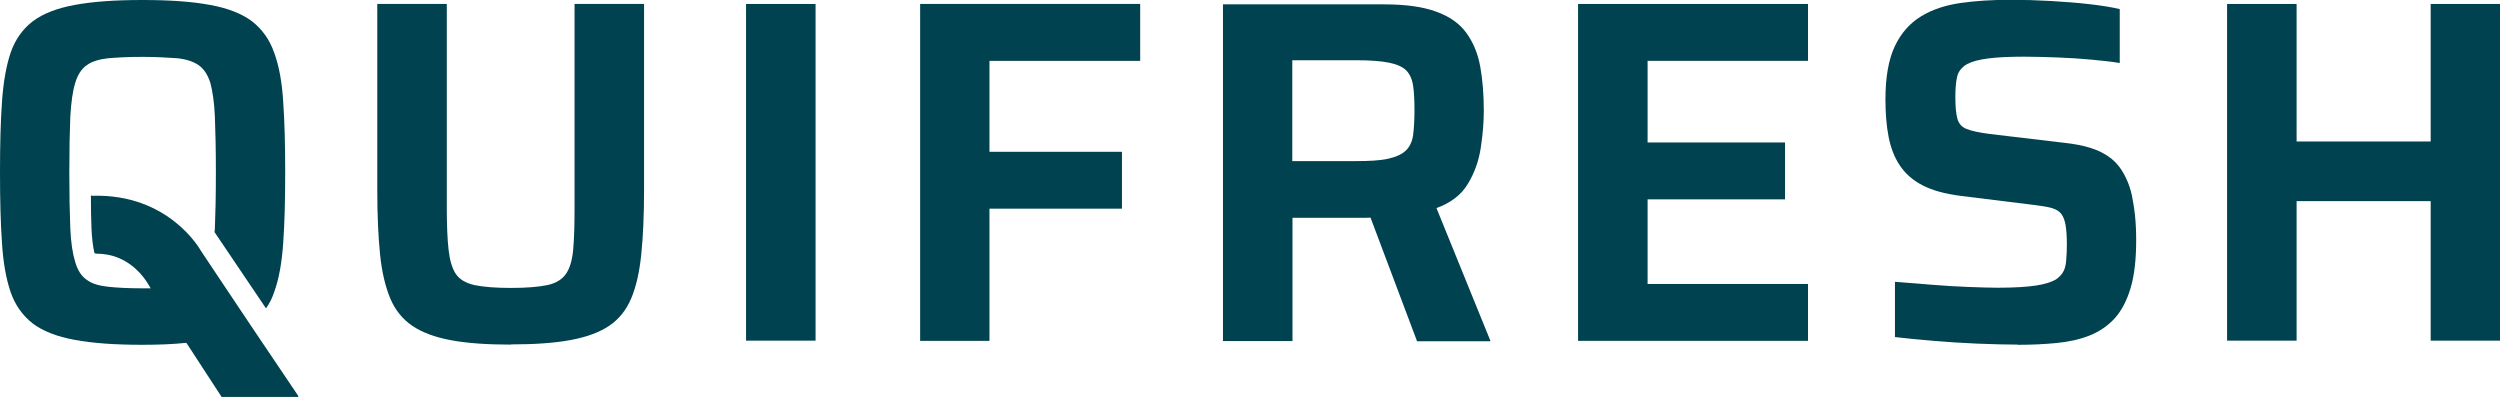 <svg xmlns="http://www.w3.org/2000/svg" width="454" height="73" viewBox="0 0 454 73" fill="none"><path d="M54.165 71.829V72.081H40.246L33.844 62.256C31.47 62.508 28.809 62.616 25.86 62.616C20.896 62.616 16.796 62.328 13.559 61.717C10.358 61.141 7.805 60.133 5.97 58.766C4.136 57.326 2.769 55.455 1.942 53.08C1.115 50.669 0.575 47.682 0.36 44.119C0.108 40.557 0 36.31 0 31.308C0 26.306 0.108 22.06 0.36 18.497C0.611 14.934 1.115 11.983 1.942 9.536C2.769 7.161 4.136 5.254 5.97 3.851C7.805 2.483 10.358 1.475 13.559 0.9C16.832 0.288 20.896 0 25.86 0C30.823 0 34.923 0.288 38.16 0.9C41.361 1.475 43.915 2.483 45.749 3.851C47.583 5.29 48.95 7.161 49.777 9.536C50.676 11.947 51.216 14.934 51.431 18.497C51.683 22.06 51.791 26.306 51.791 31.308C51.791 36.31 51.683 40.557 51.431 44.119C51.18 47.682 50.676 50.633 49.777 53.08C49.417 54.159 48.95 55.095 48.303 55.995L38.951 42.14C38.951 42.14 39.023 41.708 39.023 41.492C39.131 38.901 39.203 35.519 39.203 31.344C39.203 27.17 39.131 23.823 39.023 21.196C38.915 18.569 38.592 16.518 38.196 15.042C37.728 13.567 37.009 12.487 36.074 11.839C35.139 11.192 33.88 10.76 32.226 10.58C30.643 10.472 28.485 10.328 25.896 10.328C23.306 10.328 21.292 10.436 19.602 10.58C18.019 10.76 16.688 11.156 15.753 11.839C14.818 12.487 14.099 13.567 13.667 15.042C13.2 16.518 12.912 18.605 12.768 21.196C12.66 23.787 12.588 27.17 12.588 31.344C12.588 35.519 12.66 38.865 12.768 41.492C12.876 44.083 13.2 46.099 13.667 47.61C14.099 49.085 14.782 50.165 15.753 50.813C16.688 51.532 18.019 51.892 19.602 52.072C21.256 52.252 23.342 52.36 25.896 52.36H27.37L26.723 51.281C25.068 48.725 22.515 46.782 19.494 46.242C18.846 46.135 18.199 46.062 17.408 46.062C17.336 45.99 17.228 45.99 17.156 45.99C16.868 44.731 16.688 43.256 16.616 41.492C16.544 39.837 16.508 37.894 16.508 35.554C16.616 35.483 16.688 35.483 16.76 35.554C30.787 35.123 36.47 45.523 36.47 45.523L38.052 47.898L45.461 58.982L54.165 71.901V71.829Z" fill="#004250"></path><path d="M92.757 62.58C88.441 62.58 84.808 62.328 81.931 61.788C79.017 61.249 76.68 60.385 74.917 59.197C73.155 58.01 71.788 56.355 70.889 54.231C69.99 52.108 69.343 49.409 69.019 46.206C68.695 42.968 68.515 39.117 68.515 34.619V0.72H81.139V37.786C81.139 40.916 81.247 43.471 81.463 45.379C81.679 47.286 82.111 48.761 82.794 49.769C83.477 50.777 84.628 51.425 86.211 51.784C87.793 52.108 89.987 52.288 92.793 52.288C95.598 52.288 97.756 52.108 99.338 51.784C100.921 51.461 102.036 50.777 102.755 49.769C103.474 48.761 103.906 47.286 104.086 45.379C104.266 43.435 104.338 40.916 104.338 37.786V0.72H116.962V34.583C116.962 39.081 116.782 42.968 116.458 46.17C116.134 49.373 115.523 52.072 114.624 54.195C113.725 56.319 112.394 57.974 110.632 59.161C108.869 60.349 106.532 61.213 103.618 61.753C100.705 62.292 97.108 62.544 92.793 62.544L92.757 62.58Z" fill="#004250"></path><path d="M135.484 61.861V0.72H148.108V61.861H135.484Z" fill="#004250"></path><path d="M167.098 61.861V0.72H207.057V11.048H179.687V27.566H203.748V37.894H179.687V61.897H167.062L167.098 61.861Z" fill="#004250"></path><path d="M270.645 61.861L260.862 37.786C263.452 36.85 265.394 35.375 266.581 33.359C267.803 31.344 268.559 29.149 268.918 26.774C269.278 24.399 269.458 22.168 269.458 20.116C269.458 17.166 269.242 14.466 268.811 12.091C268.379 9.68 267.516 7.665 266.293 5.974C265.07 4.282 263.236 2.987 260.826 2.123C258.416 1.224 255.251 0.792 251.295 0.792H222.091V61.932H234.715V39.549H247.842C248.238 39.549 248.562 39.549 248.885 39.513L257.337 61.968H270.645V61.861ZM256.618 24.579C256.438 25.73 256.007 26.666 255.287 27.35C254.568 28.033 253.525 28.501 252.086 28.825C250.648 29.149 248.705 29.257 246.224 29.257H234.679V10.94H246.296C248.777 10.94 250.756 11.084 252.194 11.372C253.633 11.66 254.712 12.127 255.359 12.775C256.007 13.423 256.438 14.359 256.618 15.546C256.798 16.734 256.87 18.245 256.87 20.08C256.87 21.916 256.762 23.427 256.618 24.579Z" fill="#004250"></path><path d="M286.578 61.861V0.72H328.335V11.048H299.202V25.874H324.162V36.202H299.202V51.568H328.335V61.897H286.578V61.861Z" fill="#004250"></path><path d="M366.423 62.58C364.157 62.58 361.711 62.508 359.014 62.4C356.316 62.292 353.691 62.112 351.137 61.897C348.583 61.681 346.246 61.465 344.124 61.213V51.173C346.318 51.352 348.547 51.532 350.849 51.712C353.151 51.892 355.309 52.036 357.395 52.108C359.481 52.18 361.243 52.252 362.718 52.252C365.739 52.252 368.077 52.108 369.731 51.856C371.386 51.604 372.645 51.209 373.472 50.669C374.119 50.201 374.551 49.661 374.803 49.121C375.054 48.582 375.198 47.862 375.234 47.07C375.306 46.278 375.342 45.379 375.342 44.371C375.342 43.004 375.27 41.888 375.126 40.988C374.983 40.089 374.731 39.405 374.371 38.901C374.011 38.397 373.436 38.038 372.645 37.786C371.853 37.57 370.81 37.39 369.588 37.246L355.92 35.554C353.187 35.195 350.957 34.583 349.195 33.683C347.432 32.784 346.066 31.596 345.059 30.121C344.052 28.645 343.368 26.882 342.973 24.867C342.577 22.851 342.397 20.584 342.397 18.029C342.397 13.999 342.973 10.796 344.088 8.421C345.203 6.046 346.785 4.246 348.835 2.987C350.885 1.727 353.295 0.936 356.064 0.54C358.834 0.144 361.855 -0.036 365.128 -0.036C367.502 -0.036 369.911 0.036 372.429 0.18C374.947 0.324 377.248 0.504 379.442 0.756C381.636 1.008 383.471 1.296 384.945 1.655V11.444C383.471 11.192 381.744 11.012 379.802 10.832C377.86 10.652 375.81 10.508 373.688 10.436C371.566 10.364 369.552 10.292 367.645 10.292C364.876 10.292 362.646 10.4 361.028 10.616C359.409 10.832 358.15 11.156 357.251 11.624C356.244 12.199 355.633 12.991 355.417 13.927C355.201 14.862 355.093 16.05 355.093 17.489C355.093 19.289 355.201 20.62 355.453 21.52C355.705 22.456 356.244 23.067 357.143 23.427C358.042 23.787 359.409 24.075 361.315 24.327L374.983 25.946C376.637 26.126 378.183 26.414 379.586 26.846C381.025 27.278 382.284 27.925 383.399 28.789C384.514 29.689 385.449 30.912 386.168 32.532C386.564 33.359 386.887 34.331 387.139 35.411C387.355 36.526 387.571 37.75 387.715 39.117C387.858 40.485 387.93 41.996 387.93 43.651C387.93 47.106 387.607 49.949 386.923 52.288C386.24 54.591 385.269 56.427 384.046 57.794C382.787 59.161 381.277 60.205 379.478 60.925C377.68 61.645 375.666 62.076 373.472 62.292C371.278 62.508 368.94 62.616 366.459 62.616L366.423 62.58Z" fill="#004250"></path><path d="M404.439 61.861V0.72H417.063V25.694H441.412V0.72H454.036V61.861H441.412V36.526H417.063V61.861H404.439Z" fill="#004250"></path></svg>